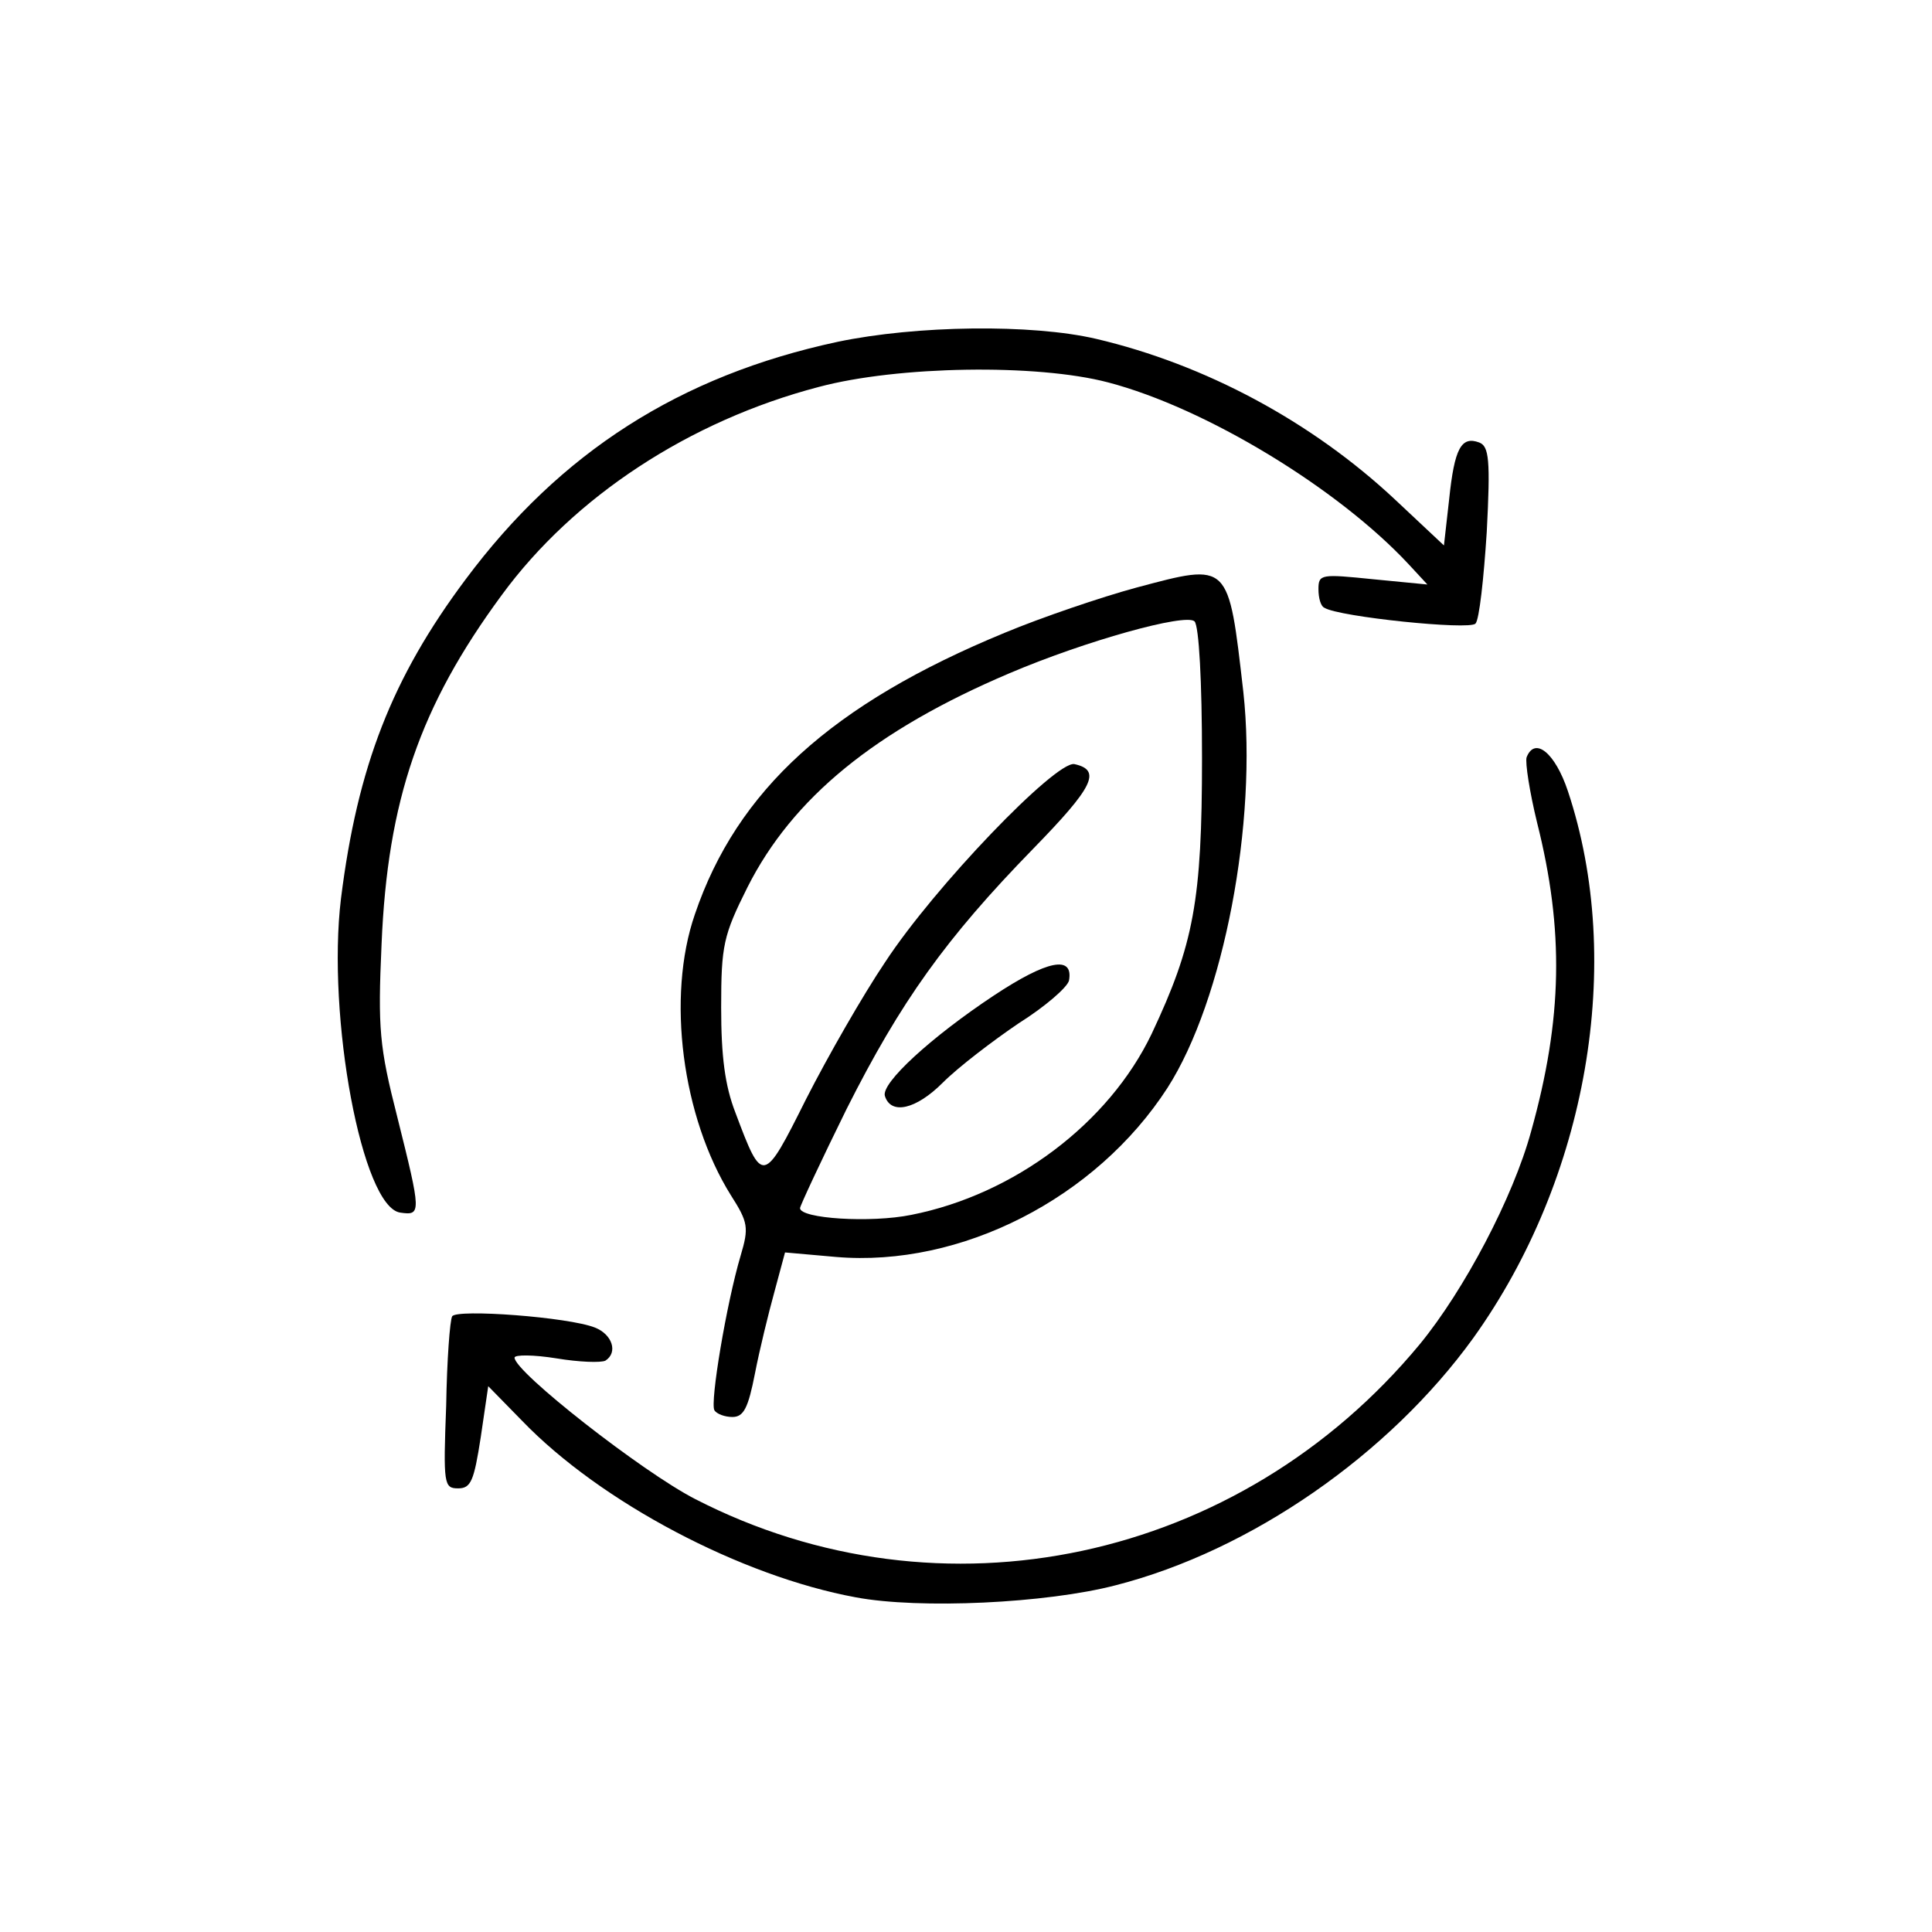 <svg xmlns="http://www.w3.org/2000/svg" fill="none" viewBox="0 0 100 100" height="100" width="100">
<path fill="black" d="M43.355 17.693C35.188 19.443 29.005 23.41 24.105 29.982C20.294 35.077 18.505 39.666 17.649 46.51C16.91 52.615 18.738 62.493 20.721 62.765C21.81 62.921 21.81 62.804 20.566 57.826C19.633 54.171 19.555 53.238 19.749 48.882C20.06 41.415 21.733 36.554 25.971 30.799C29.705 25.704 35.694 21.777 42.383 20.027C46.466 18.938 53.66 18.821 57.355 19.793C62.41 21.116 69.254 25.277 72.91 29.204L73.882 30.254L71.082 29.982C68.399 29.71 68.243 29.71 68.243 30.488C68.243 30.954 68.36 31.382 68.555 31.46C69.293 31.927 76.06 32.627 76.371 32.277C76.566 32.082 76.799 29.943 76.954 27.532C77.149 23.799 77.071 23.099 76.566 22.904C75.632 22.555 75.282 23.216 75.01 25.821L74.738 28.232L72.21 25.86C67.893 21.816 62.371 18.86 56.732 17.538C53.388 16.76 47.438 16.838 43.355 17.693Z"></path>
<path fill="black" d="M58.832 30.41C56.966 30.916 53.894 31.965 52.027 32.743C43.044 36.438 38.144 40.91 35.966 47.327C34.488 51.604 35.305 57.827 37.833 61.871C38.727 63.271 38.766 63.543 38.338 64.982C37.599 67.471 36.744 72.604 36.977 72.993C37.094 73.188 37.521 73.343 37.91 73.343C38.494 73.343 38.727 72.876 39.077 71.088C39.31 69.882 39.777 67.976 40.088 66.849L40.633 64.826L43.277 65.06C49.732 65.604 56.732 62.026 60.427 56.31C63.343 51.76 65.093 42.543 64.355 35.816C63.577 29.049 63.655 29.127 58.832 30.41ZM62.216 39.238C62.216 46.627 61.788 48.882 59.61 53.51C57.394 58.138 52.493 61.832 47.166 62.882C45.066 63.31 41.41 63.076 41.41 62.532C41.41 62.415 42.499 60.082 43.821 57.399C46.621 51.838 48.955 48.571 53.466 43.943C56.577 40.754 57.044 39.86 55.605 39.549C54.632 39.393 48.371 45.888 45.805 49.815C44.677 51.488 42.849 54.676 41.721 56.893C39.505 61.326 39.466 61.326 38.066 57.593C37.521 56.193 37.327 54.676 37.327 52.149C37.327 48.921 37.444 48.415 38.688 45.926C41.021 41.299 45.299 37.799 52.26 34.843C56.188 33.171 61.36 31.732 61.827 32.16C62.06 32.393 62.216 35.271 62.216 39.238Z"></path>
<path fill="black" d="M51.444 51.526C48.216 53.665 45.571 56.076 45.805 56.737C46.116 57.71 47.399 57.438 48.799 56.038C49.616 55.221 51.405 53.86 52.727 52.965C54.088 52.11 55.255 51.099 55.332 50.749C55.566 49.426 54.205 49.699 51.444 51.526Z"></path>
<path fill="black" d="M79.016 39.199C78.938 39.471 79.171 40.988 79.56 42.582C80.96 48.143 80.882 52.732 79.249 58.565C78.316 61.987 75.788 66.771 73.493 69.571C64.16 80.849 48.721 84.154 35.966 77.582C33.244 76.182 26.633 71.01 26.633 70.271C26.633 70.115 27.605 70.115 28.81 70.31C29.977 70.504 31.105 70.543 31.338 70.426C31.999 69.999 31.688 69.065 30.794 68.715C29.433 68.171 23.638 67.743 23.405 68.132C23.288 68.326 23.133 70.388 23.094 72.76C22.938 76.843 22.977 77.037 23.716 77.037C24.377 77.037 24.533 76.649 24.883 74.393L25.271 71.749L27.021 73.537C31.105 77.776 38.377 81.587 44.288 82.676C47.594 83.299 54.166 82.987 57.743 82.054C64.743 80.265 71.899 75.287 76.254 69.26C82.165 61.015 84.11 49.815 81.154 40.949C80.493 38.965 79.443 38.11 79.016 39.199Z"></path>
</svg>
